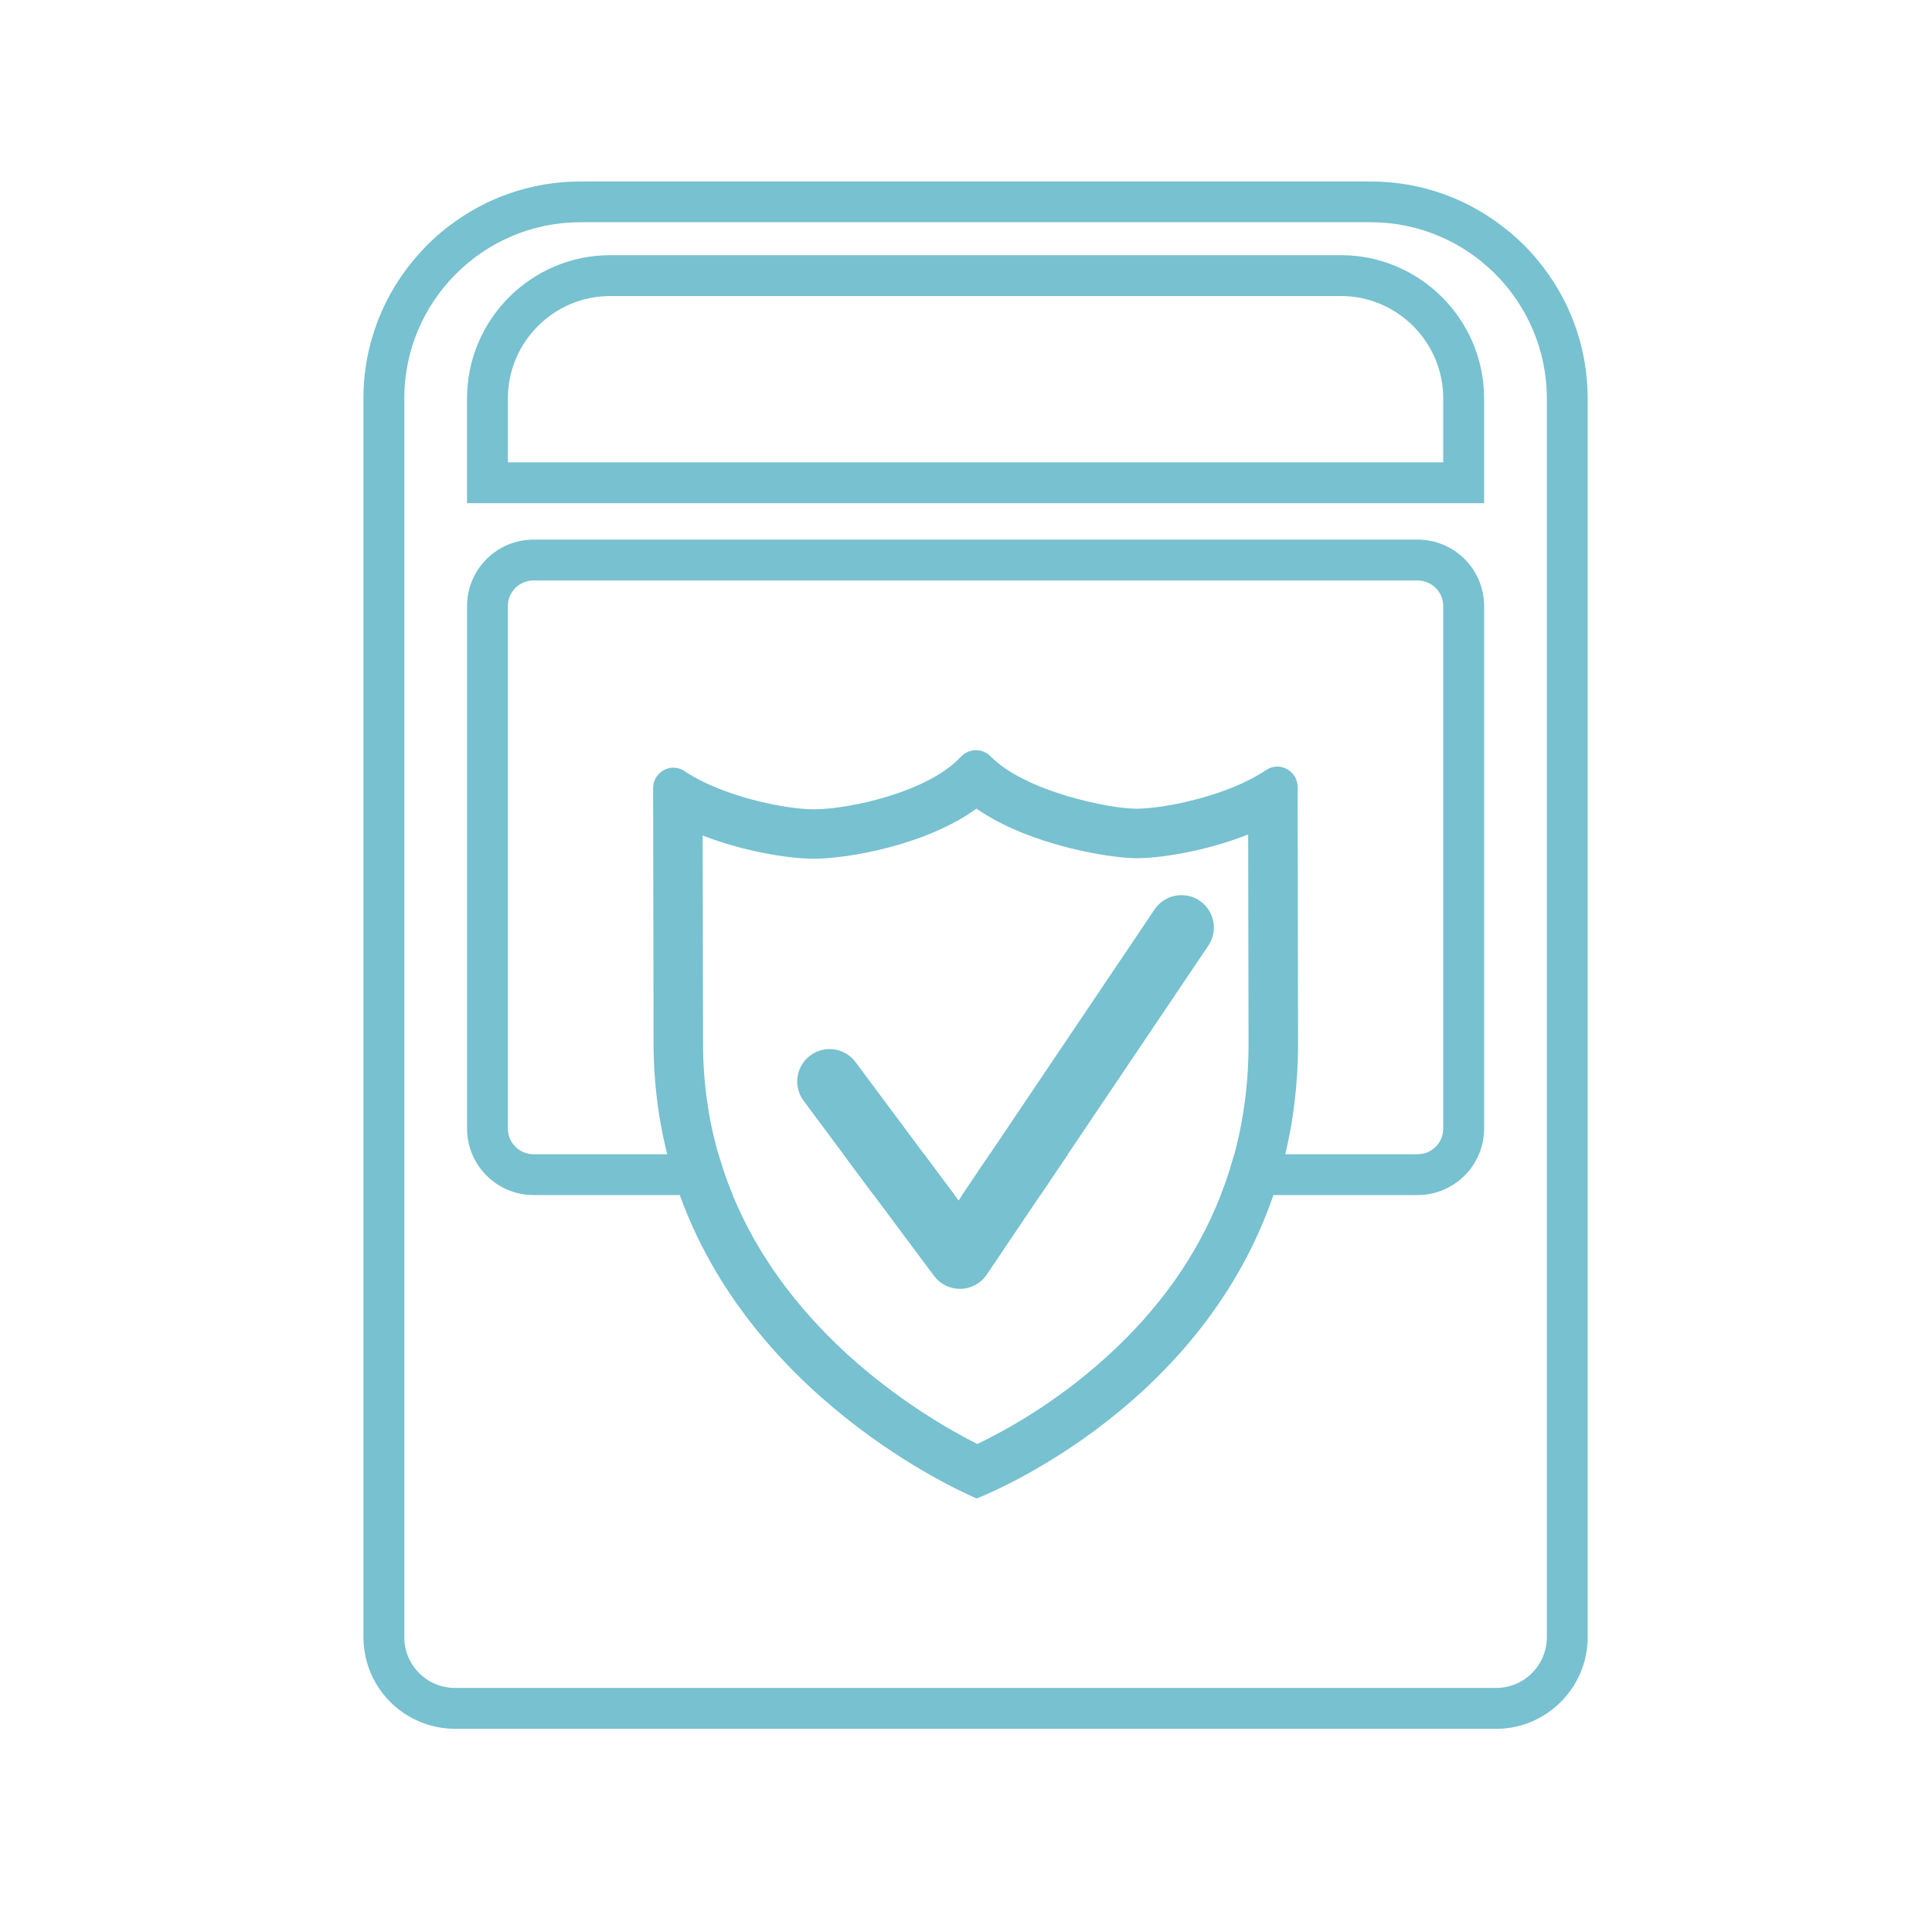 <svg width="101" height="101" viewBox="0 0 101 101" fill="none" xmlns="http://www.w3.org/2000/svg">
<path d="M75.449 24.17H26.551V20.829C26.551 17.88 28.95 15.475 31.906 15.475H70.094C73.044 15.475 75.449 17.88 75.449 20.829V24.17ZM70.094 13.339H31.906C27.778 13.339 24.415 16.701 24.415 20.829V26.305H77.585V20.829C77.585 16.701 74.222 13.339 70.094 13.339ZM75.449 24.17H26.551V20.829C26.551 17.88 28.95 15.475 31.906 15.475H70.094C73.044 15.475 75.449 17.88 75.449 20.829V24.17ZM70.094 13.339H31.906C27.778 13.339 24.415 16.701 24.415 20.829V26.305H77.585V20.829C77.585 16.701 74.222 13.339 70.094 13.339ZM75.449 24.17H26.551V20.829C26.551 17.88 28.95 15.475 31.906 15.475H70.094C73.044 15.475 75.449 17.88 75.449 20.829V24.17ZM70.094 13.339H31.906C27.778 13.339 24.415 16.701 24.415 20.829V26.305H77.585V20.829C77.585 16.701 74.222 13.339 70.094 13.339ZM75.449 24.17H26.551V20.829C26.551 17.88 28.95 15.475 31.906 15.475H70.094C73.044 15.475 75.449 17.88 75.449 20.829V24.17ZM70.094 13.339H31.906C27.778 13.339 24.415 16.701 24.415 20.829V26.305H77.585V20.829C77.585 16.701 74.222 13.339 70.094 13.339ZM75.449 24.17H26.551V20.829C26.551 17.88 28.95 15.475 31.906 15.475H70.094C73.044 15.475 75.449 17.88 75.449 20.829V24.17ZM70.094 13.339H31.906C27.778 13.339 24.415 16.701 24.415 20.829V26.305H77.585V20.829C77.585 16.701 74.222 13.339 70.094 13.339ZM23.782 88.241C22.324 88.241 21.135 87.053 21.135 85.589V20.829C21.135 15.75 25.268 11.617 30.348 11.617H71.652C76.731 11.617 80.865 15.75 80.865 20.829V85.589C80.865 87.053 79.676 88.241 78.218 88.241H23.782ZM80.364 13.576C79.896 13.009 79.373 12.497 78.806 12.041C76.853 10.439 74.359 9.487 71.652 9.487H30.348C27.778 9.487 25.406 10.345 23.502 11.793C22.919 12.233 22.379 12.728 21.895 13.279C20.09 15.287 19 17.935 19 20.829V85.589C19 87.344 19.947 88.886 21.361 89.716C22.071 90.135 22.896 90.377 23.782 90.377H78.218C78.355 90.377 78.498 90.372 78.636 90.36C79.472 90.289 80.254 89.997 80.909 89.54C82.169 88.682 83 87.229 83 85.589V20.829C83 18.072 82.009 15.546 80.364 13.576ZM75.449 24.17H26.551V20.829C26.551 17.88 28.95 15.475 31.906 15.475H70.094C73.044 15.475 75.449 17.88 75.449 20.829V24.17ZM70.094 13.339H31.906C27.778 13.339 24.415 16.701 24.415 20.829V26.305H77.585V20.829C77.585 16.701 74.222 13.339 70.094 13.339ZM75.449 24.17H26.551V20.829C26.551 17.88 28.95 15.475 31.906 15.475H70.094C73.044 15.475 75.449 17.88 75.449 20.829V24.17ZM70.094 13.339H31.906C27.778 13.339 24.415 16.701 24.415 20.829V26.305H77.585V20.829C77.585 16.701 74.222 13.339 70.094 13.339ZM75.449 24.17H26.551V20.829C26.551 17.88 28.95 15.475 31.906 15.475H70.094C73.044 15.475 75.449 17.88 75.449 20.829V24.17ZM70.094 13.339H31.906C27.778 13.339 24.415 16.701 24.415 20.829V26.305H77.585V20.829C77.585 16.701 74.222 13.339 70.094 13.339ZM75.449 24.17H26.551V20.829C26.551 17.88 28.95 15.475 31.906 15.475H70.094C73.044 15.475 75.449 17.88 75.449 20.829V24.17ZM70.094 13.339H31.906C27.778 13.339 24.415 16.701 24.415 20.829V26.305H77.585V20.829C77.585 16.701 74.222 13.339 70.094 13.339Z" fill="#77C1D0"/>
<path d="M50.305 62.474H54.388L55.825 60.341H51.742L50.305 62.474ZM74.11 28.21H27.888C25.974 28.21 24.417 29.767 24.417 31.681V59.002C24.417 60.912 25.974 62.474 27.888 62.474H38.303C38.066 61.92 37.865 61.354 37.691 60.778C37.642 60.631 37.597 60.488 37.557 60.341H27.888C27.152 60.341 26.549 59.738 26.549 59.002V31.681C26.549 30.945 27.152 30.347 27.888 30.347H74.11C74.85 30.347 75.448 30.945 75.448 31.681V59.002C75.448 59.738 74.85 60.341 74.11 60.341H64.53C64.49 60.488 64.445 60.635 64.401 60.778C64.236 61.358 64.044 61.92 63.821 62.474H74.11C76.029 62.474 77.586 60.912 77.586 59.002V31.681C77.586 29.767 76.029 28.21 74.11 28.21ZM48.31 60.341H44.09L45.678 62.474H49.899L48.31 60.341Z" fill="#77C1D0"/>
<path d="M64.401 60.777C64.236 61.357 64.044 61.919 63.821 62.473C63.802 62.517 63.785 62.562 63.767 62.606C62.553 65.676 60.576 68.456 57.868 70.915C55.2 73.347 52.487 74.823 51.09 75.488C49.69 74.783 46.945 73.226 44.241 70.75C41.564 68.287 39.6 65.565 38.356 62.606C38.338 62.562 38.316 62.517 38.303 62.473C38.066 61.919 37.865 61.353 37.691 60.777C37.642 60.63 37.597 60.487 37.557 60.34C37.508 60.179 37.464 60.019 37.423 59.853C37.236 59.148 37.089 58.43 36.986 57.698C36.83 56.676 36.754 55.632 36.754 54.566L36.732 43.679C38.865 44.504 41.198 44.892 42.573 44.892C44.277 44.888 48.387 44.205 51.046 42.273C53.826 44.205 58.065 44.866 59.417 44.866C60.782 44.861 63.116 44.468 65.252 43.625L65.271 54.512C65.275 55.597 65.204 56.663 65.061 57.698C64.963 58.43 64.829 59.153 64.65 59.853C64.615 60.019 64.57 60.179 64.53 60.34C64.49 60.487 64.445 60.634 64.401 60.777ZM67.836 41.14C67.832 40.52 67.319 40.074 66.77 40.074C66.578 40.074 66.381 40.132 66.194 40.252C64.195 41.608 60.88 42.273 59.412 42.278H59.408C58.002 42.278 53.603 41.39 51.782 39.538C51.572 39.324 51.296 39.217 51.024 39.217C50.729 39.217 50.444 39.337 50.225 39.569C48.52 41.412 44.393 42.304 42.568 42.309H42.555C41.087 42.309 37.785 41.657 35.777 40.306C35.594 40.185 35.402 40.132 35.206 40.132C34.653 40.132 34.144 40.578 34.144 41.202L34.166 54.57C34.171 55.655 34.242 56.699 34.376 57.698C34.469 58.439 34.603 59.157 34.764 59.853C34.8 60.019 34.84 60.179 34.88 60.34C34.915 60.487 34.956 60.634 34.996 60.777C35.152 61.357 35.335 61.924 35.536 62.473C35.554 62.517 35.567 62.562 35.585 62.606C39.646 73.654 51.059 78.335 51.059 78.335C51.059 78.335 62.558 73.967 66.525 62.606C66.542 62.562 66.556 62.517 66.569 62.473C66.761 61.924 66.93 61.357 67.082 60.777C67.118 60.634 67.153 60.487 67.189 60.34C67.23 60.179 67.265 60.019 67.301 59.853C67.457 59.153 67.578 58.439 67.667 57.698C67.792 56.694 67.859 55.65 67.859 54.562V54.508L67.836 41.14Z" fill="#77C1D0"/>
<path d="M63.169 49.435L55.825 60.34L54.388 62.473L51.586 66.632C51.282 67.087 50.774 67.364 50.225 67.377H50.185C49.649 67.377 49.145 67.127 48.828 66.699L45.678 62.473L44.09 60.34L42.011 57.547C41.453 56.798 41.608 55.736 42.358 55.178C43.108 54.62 44.17 54.776 44.727 55.526L48.31 60.34L49.899 62.473L50.113 62.759L50.305 62.473L51.742 60.34L60.358 47.543C60.88 46.767 61.933 46.562 62.71 47.084C63.486 47.606 63.691 48.659 63.169 49.435Z" fill="#77C1D0"/>
</svg>
